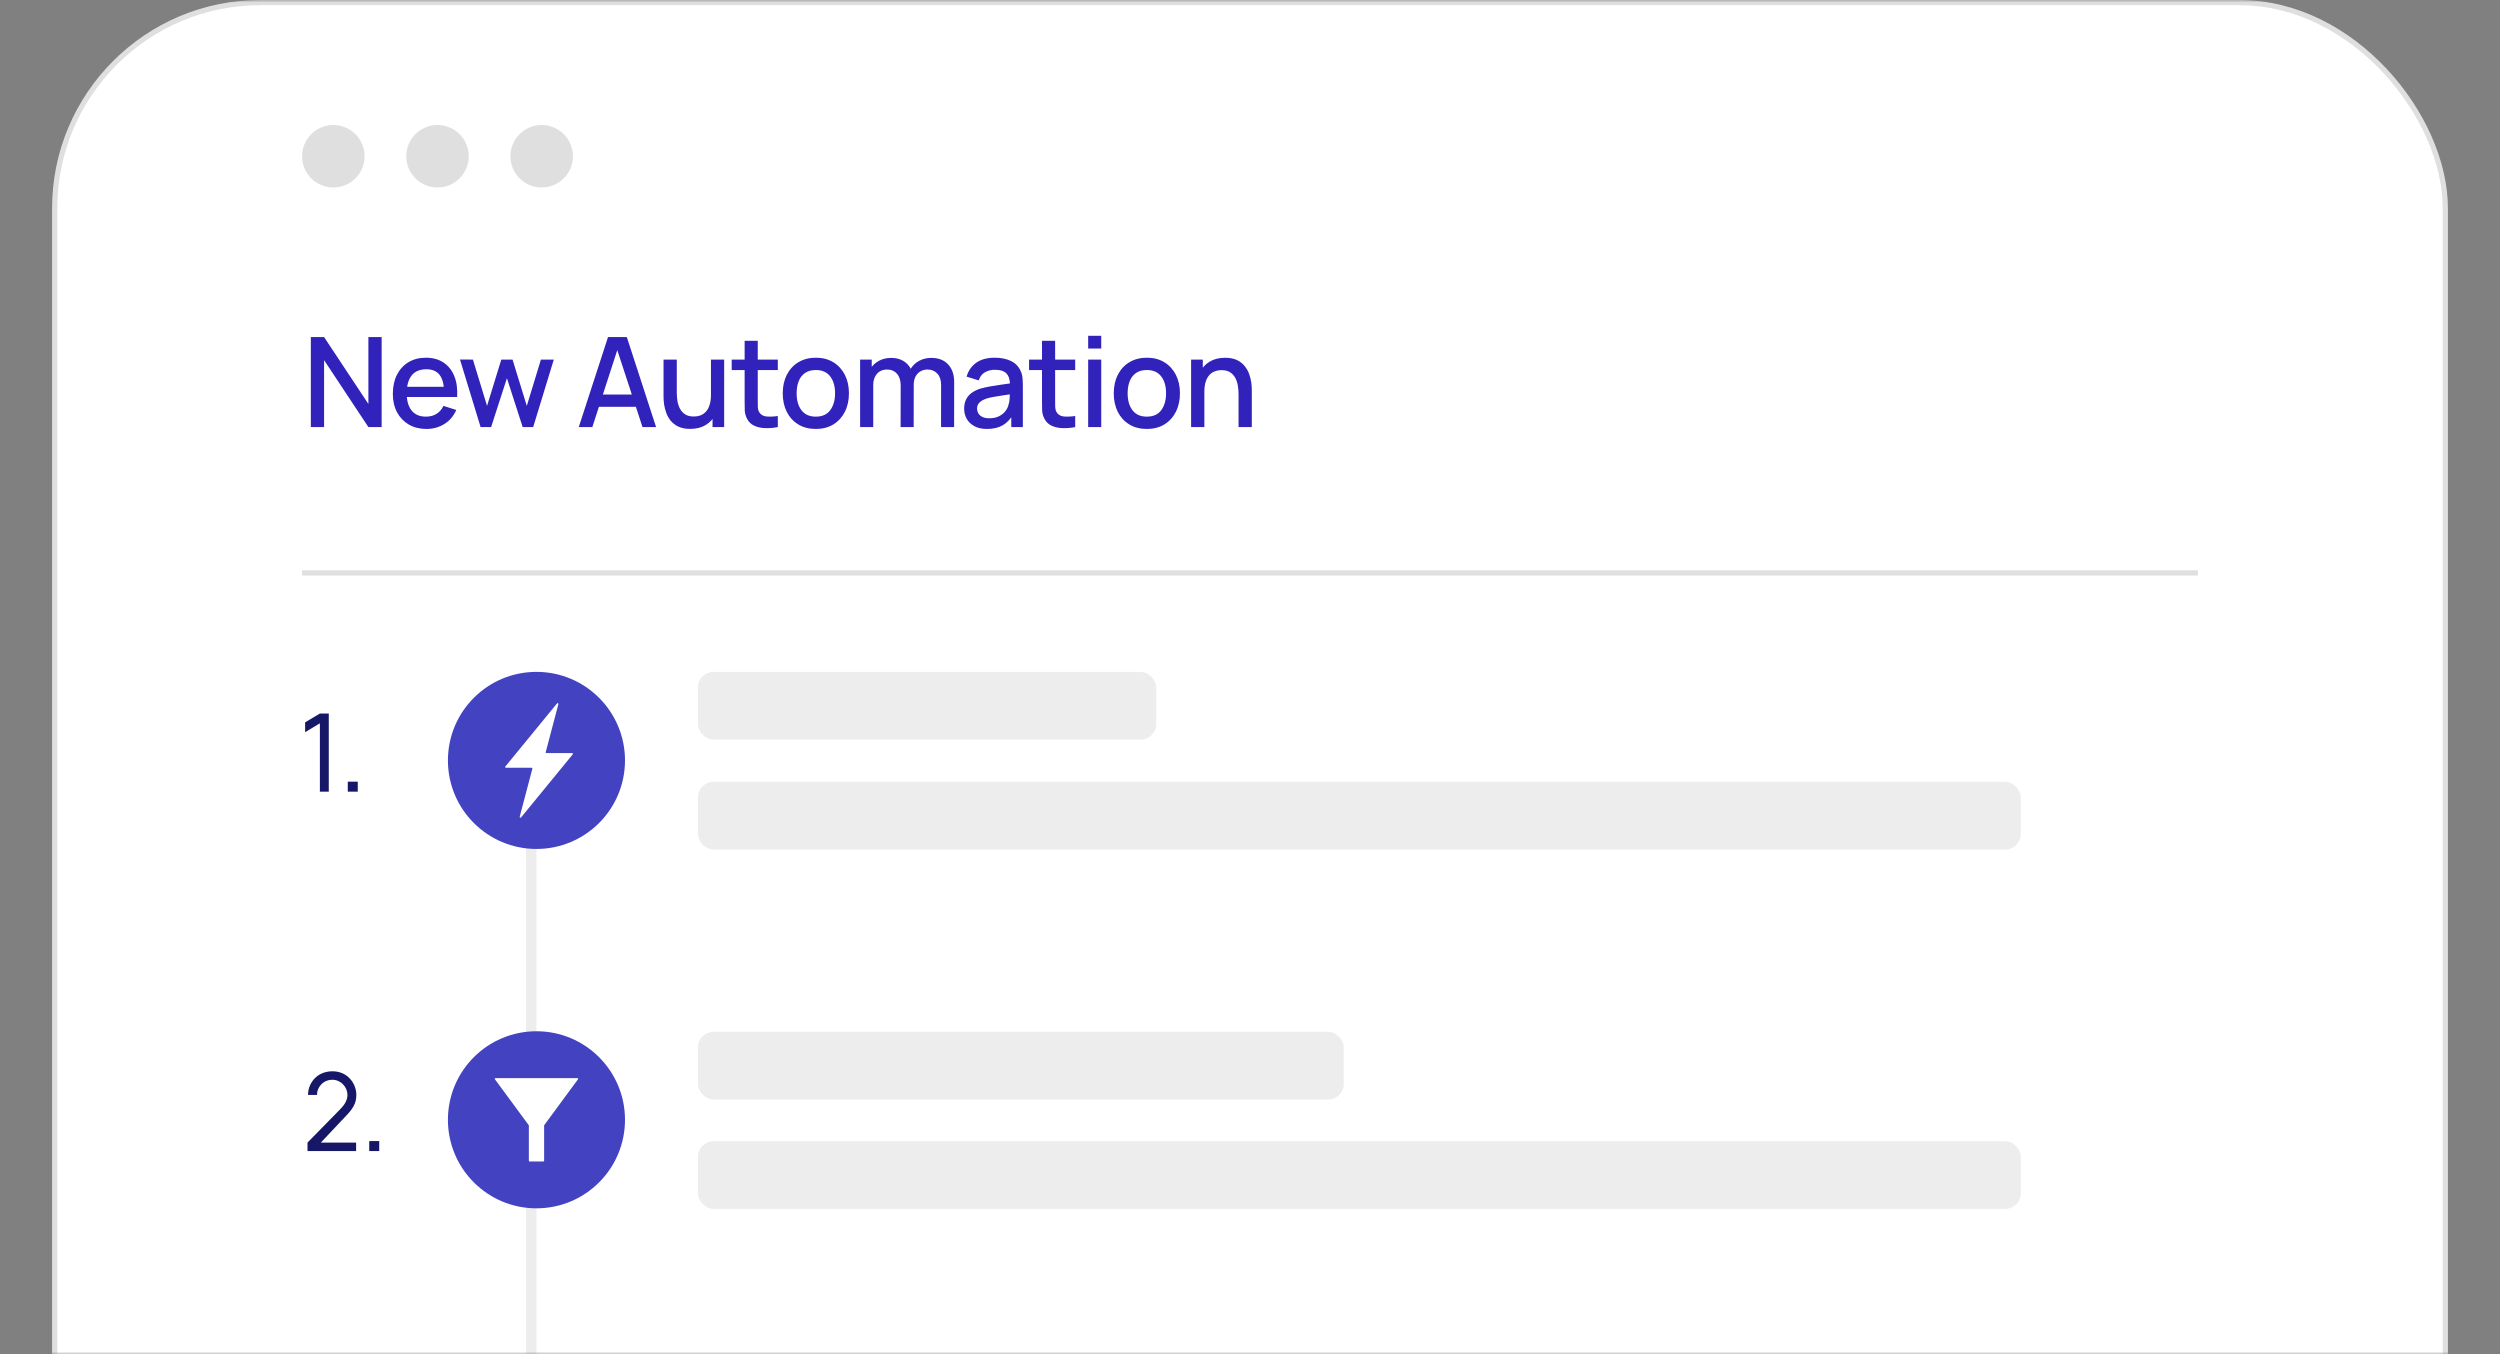<svg width="480" height="260" viewBox="0 0 480 260" fill="none" xmlns="http://www.w3.org/2000/svg">
<rect x="0" y="0" width="480" height="260" fill="#808080" stroke="none"/>
<mask id="mask0_219_21455" style="mask-type:alpha" maskUnits="userSpaceOnUse" x="0" y="0" width="480" height="260">
<rect width="480" height="260" fill="#D9D9D9"/>
</mask>
<g mask="url(#mask0_219_21455)">
<rect x="10.5" y="0.5" width="459" height="599" rx="39.5" fill="white"/>
<rect x="10.5" y="0.5" width="459" height="599" rx="39.5" stroke="#DFDFDF"/>
<circle cx="64" cy="30" r="6" fill="#DFDFDF"/>
<circle cx="84" cy="30" r="6" fill="#DFDFDF"/>
<circle cx="104" cy="30" r="6" fill="#DFDFDF"/>
<path d="M59.68 82V64.72H62.224L70.732 77.56V64.72H73.276V82H70.732L62.224 69.148V82H59.68ZM81.893 82.36C80.605 82.36 79.473 82.08 78.497 81.52C77.529 80.952 76.773 80.164 76.229 79.156C75.693 78.14 75.425 76.964 75.425 75.628C75.425 74.212 75.689 72.984 76.217 71.944C76.753 70.904 77.497 70.1 78.449 69.532C79.401 68.964 80.509 68.68 81.773 68.68C83.093 68.68 84.217 68.988 85.145 69.604C86.073 70.212 86.765 71.08 87.221 72.208C87.685 73.336 87.869 74.676 87.773 76.228H85.265V75.316C85.249 73.812 84.961 72.7 84.401 71.98C83.849 71.26 83.005 70.9 81.869 70.9C80.613 70.9 79.669 71.296 79.037 72.088C78.405 72.88 78.089 74.024 78.089 75.52C78.089 76.944 78.405 78.048 79.037 78.832C79.669 79.608 80.581 79.996 81.773 79.996C82.557 79.996 83.233 79.82 83.801 79.468C84.377 79.108 84.825 78.596 85.145 77.932L87.605 78.712C87.101 79.872 86.337 80.772 85.313 81.412C84.289 82.044 83.149 82.36 81.893 82.36ZM77.273 76.228V74.272H86.525V76.228H77.273ZM92.277 82L88.317 69.028L90.801 69.04L93.513 77.932L96.249 69.04H98.409L101.145 77.932L103.857 69.04H106.329L102.369 82H100.353L97.329 72.616L94.293 82H92.277ZM111.123 82L116.739 64.72H120.351L125.967 82H123.363L118.191 66.232H118.839L113.727 82H111.123ZM114.039 78.1V75.748H123.063V78.1H114.039ZM132.523 82.348C131.627 82.348 130.875 82.204 130.267 81.916C129.659 81.628 129.163 81.252 128.779 80.788C128.403 80.316 128.115 79.804 127.915 79.252C127.715 78.7 127.579 78.16 127.507 77.632C127.435 77.104 127.399 76.64 127.399 76.24V69.04H129.943V75.412C129.943 75.916 129.983 76.436 130.063 76.972C130.151 77.5 130.311 77.992 130.543 78.448C130.783 78.904 131.115 79.272 131.539 79.552C131.971 79.832 132.531 79.972 133.219 79.972C133.667 79.972 134.091 79.9 134.491 79.756C134.891 79.604 135.239 79.364 135.535 79.036C135.839 78.708 136.075 78.276 136.243 77.74C136.419 77.204 136.507 76.552 136.507 75.784L138.067 76.372C138.067 77.548 137.847 78.588 137.407 79.492C136.967 80.388 136.335 81.088 135.511 81.592C134.687 82.096 133.691 82.348 132.523 82.348ZM136.807 82V78.256H136.507V69.04H139.039V82H136.807ZM149.341 82C148.525 82.16 147.725 82.228 146.941 82.204C146.157 82.18 145.457 82.028 144.841 81.748C144.225 81.468 143.761 81.028 143.449 80.428C143.169 79.892 143.017 79.348 142.993 78.796C142.977 78.236 142.969 77.604 142.969 76.9V65.44H145.489V76.78C145.489 77.3 145.493 77.752 145.501 78.136C145.517 78.52 145.601 78.844 145.753 79.108C146.041 79.604 146.497 79.888 147.121 79.96C147.753 80.024 148.493 79.996 149.341 79.876V82ZM140.485 71.056V69.04H149.341V71.056H140.485ZM156.635 82.36C155.339 82.36 154.215 82.068 153.263 81.484C152.311 80.9 151.575 80.096 151.055 79.072C150.543 78.04 150.287 76.852 150.287 75.508C150.287 74.156 150.551 72.968 151.079 71.944C151.607 70.912 152.347 70.112 153.299 69.544C154.251 68.968 155.363 68.68 156.635 68.68C157.931 68.68 159.055 68.972 160.007 69.556C160.96 70.14 161.695 70.944 162.215 71.968C162.735 72.992 162.996 74.172 162.996 75.508C162.996 76.86 162.732 78.052 162.204 79.084C161.683 80.108 160.947 80.912 159.996 81.496C159.043 82.072 157.923 82.36 156.635 82.36ZM156.635 79.996C157.875 79.996 158.799 79.58 159.407 78.748C160.023 77.908 160.332 76.828 160.332 75.508C160.332 74.156 160.02 73.076 159.395 72.268C158.779 71.452 157.859 71.044 156.635 71.044C155.795 71.044 155.103 71.236 154.559 71.62C154.015 71.996 153.611 72.52 153.347 73.192C153.083 73.856 152.951 74.628 152.951 75.508C152.951 76.868 153.263 77.956 153.887 78.772C154.511 79.588 155.427 79.996 156.635 79.996ZM180.681 82L180.693 73.924C180.693 72.988 180.453 72.26 179.973 71.74C179.493 71.212 178.861 70.948 178.077 70.948C177.597 70.948 177.157 71.06 176.757 71.284C176.365 71.5 176.045 71.828 175.797 72.268C175.557 72.7 175.437 73.244 175.437 73.9L174.225 73.288C174.209 72.376 174.401 71.576 174.801 70.888C175.209 70.2 175.761 69.668 176.457 69.292C177.153 68.908 177.933 68.716 178.797 68.716C180.197 68.716 181.281 69.136 182.049 69.976C182.817 70.816 183.201 71.932 183.201 73.324L183.189 82H180.681ZM165.141 82V69.04H167.373V72.784H167.661V82H165.141ZM172.917 82L172.929 73.972C172.929 73.028 172.689 72.288 172.209 71.752C171.737 71.216 171.101 70.948 170.301 70.948C169.509 70.948 168.869 71.22 168.381 71.764C167.901 72.308 167.661 73.02 167.661 73.9L166.461 73.132C166.461 72.284 166.665 71.528 167.073 70.864C167.481 70.2 168.033 69.676 168.729 69.292C169.425 68.908 170.213 68.716 171.093 68.716C172.013 68.716 172.797 68.912 173.445 69.304C174.093 69.688 174.585 70.228 174.921 70.924C175.265 71.62 175.437 72.428 175.437 73.348L175.425 82H172.917ZM189.497 82.36C188.537 82.36 187.733 82.184 187.085 81.832C186.437 81.472 185.945 81 185.609 80.416C185.281 79.824 185.117 79.176 185.117 78.472C185.117 77.816 185.233 77.24 185.465 76.744C185.697 76.248 186.041 75.828 186.497 75.484C186.953 75.132 187.513 74.848 188.177 74.632C188.753 74.464 189.405 74.316 190.133 74.188C190.861 74.06 191.625 73.94 192.425 73.828C193.233 73.716 194.033 73.604 194.825 73.492L193.913 73.996C193.929 72.98 193.713 72.228 193.265 71.74C192.825 71.244 192.065 70.996 190.985 70.996C190.305 70.996 189.681 71.156 189.113 71.476C188.545 71.788 188.149 72.308 187.925 73.036L185.585 72.316C185.905 71.204 186.513 70.32 187.409 69.664C188.313 69.008 189.513 68.68 191.009 68.68C192.169 68.68 193.177 68.88 194.033 69.28C194.897 69.672 195.529 70.296 195.929 71.152C196.137 71.576 196.265 72.024 196.313 72.496C196.361 72.968 196.385 73.476 196.385 74.02V82H194.165V79.036L194.597 79.42C194.061 80.412 193.377 81.152 192.545 81.64C191.721 82.12 190.705 82.36 189.497 82.36ZM189.941 80.308C190.653 80.308 191.265 80.184 191.777 79.936C192.289 79.68 192.701 79.356 193.013 78.964C193.325 78.572 193.529 78.164 193.625 77.74C193.761 77.356 193.837 76.924 193.853 76.444C193.877 75.964 193.889 75.58 193.889 75.292L194.705 75.592C193.913 75.712 193.193 75.82 192.545 75.916C191.897 76.012 191.309 76.108 190.781 76.204C190.261 76.292 189.797 76.4 189.389 76.528C189.045 76.648 188.737 76.792 188.465 76.96C188.201 77.128 187.989 77.332 187.829 77.572C187.677 77.812 187.601 78.104 187.601 78.448C187.601 78.784 187.685 79.096 187.853 79.384C188.021 79.664 188.277 79.888 188.621 80.056C188.965 80.224 189.405 80.308 189.941 80.308ZM206.437 82C205.621 82.16 204.821 82.228 204.037 82.204C203.253 82.18 202.553 82.028 201.937 81.748C201.321 81.468 200.857 81.028 200.545 80.428C200.265 79.892 200.113 79.348 200.089 78.796C200.073 78.236 200.065 77.604 200.065 76.9V65.44H202.585V76.78C202.585 77.3 202.589 77.752 202.597 78.136C202.613 78.52 202.697 78.844 202.849 79.108C203.137 79.604 203.593 79.888 204.217 79.96C204.849 80.024 205.589 79.996 206.437 79.876V82ZM197.581 71.056V69.04H206.437V71.056H197.581ZM208.929 66.916V64.48H211.437V66.916H208.929ZM208.929 82V69.04H211.437V82H208.929ZM220.189 82.36C218.893 82.36 217.769 82.068 216.817 81.484C215.865 80.9 215.129 80.096 214.609 79.072C214.097 78.04 213.841 76.852 213.841 75.508C213.841 74.156 214.105 72.968 214.633 71.944C215.161 70.912 215.901 70.112 216.853 69.544C217.805 68.968 218.917 68.68 220.189 68.68C221.485 68.68 222.609 68.972 223.561 69.556C224.513 70.14 225.249 70.944 225.769 71.968C226.289 72.992 226.549 74.172 226.549 75.508C226.549 76.86 226.285 78.052 225.757 79.084C225.237 80.108 224.501 80.912 223.549 81.496C222.597 82.072 221.477 82.36 220.189 82.36ZM220.189 79.996C221.429 79.996 222.353 79.58 222.961 78.748C223.577 77.908 223.885 76.828 223.885 75.508C223.885 74.156 223.573 73.076 222.949 72.268C222.333 71.452 221.413 71.044 220.189 71.044C219.349 71.044 218.657 71.236 218.113 71.62C217.569 71.996 217.165 72.52 216.901 73.192C216.637 73.856 216.505 74.628 216.505 75.508C216.505 76.868 216.817 77.956 217.441 78.772C218.065 79.588 218.981 79.996 220.189 79.996ZM237.802 82V75.628C237.802 75.124 237.758 74.608 237.67 74.08C237.59 73.544 237.43 73.048 237.19 72.592C236.958 72.136 236.626 71.768 236.194 71.488C235.77 71.208 235.214 71.068 234.526 71.068C234.078 71.068 233.654 71.144 233.254 71.296C232.854 71.44 232.502 71.676 232.198 72.004C231.902 72.332 231.666 72.764 231.49 73.3C231.322 73.836 231.238 74.488 231.238 75.256L229.678 74.668C229.678 73.492 229.898 72.456 230.338 71.56C230.778 70.656 231.41 69.952 232.234 69.448C233.058 68.944 234.054 68.692 235.222 68.692C236.118 68.692 236.87 68.836 237.478 69.124C238.086 69.412 238.578 69.792 238.954 70.264C239.338 70.728 239.63 71.236 239.83 71.788C240.03 72.34 240.166 72.88 240.238 73.408C240.31 73.936 240.346 74.4 240.346 74.8V82H237.802ZM228.694 82V69.04H230.938V72.784H231.238V82H228.694Z" fill="#3022BB"/>
<path d="M58 110H422" stroke="#DFDFDF"/>
<line x1="102" y1="324.111" x2="102" y2="147.111" stroke="#EDEDED" stroke-width="2"/>
<path d="M61.417 137H63.125V152H61.417V138.875L58.583 140.583V138.687L61.417 137ZM66.773 150.083H68.69V152H66.773V150.083Z" fill="#171768"/>
<path d="M59.146 210.229C59.125 208.917 59.708 207.687 60.625 206.854C61.479 206.062 62.667 205.687 63.833 205.687C65.104 205.687 66.292 206.146 67.125 207.042C67.938 207.875 68.417 209.042 68.417 210.25C68.417 211.854 67.708 212.958 66.354 214.333L61.604 219.375H68.375V221H59.042V219.375L65.354 212.937C66.292 211.979 66.708 211.104 66.708 210.25C66.708 209.458 66.396 208.729 65.854 208.187C65.312 207.625 64.583 207.312 63.771 207.312C63.021 207.312 62.312 207.604 61.792 208.083C61.229 208.646 60.854 209.396 60.875 210.229H59.146ZM70.894 219.083H72.811V221H70.894V219.083Z" fill="#171768"/>
<rect x="134" y="129" width="88" height="13" rx="3" fill="#EDEDED"/>
<rect x="134" y="150.111" width="254" height="13" rx="3" fill="#EDEDED"/>
<circle cx="103" cy="146" r="17" fill="#4343C2"/>
<g clip-path="url(#clip0_219_21455)">
<path d="M99.783 156.816L102.214 147.591C102.237 147.5 102.167 147.408 102.07 147.408H97.147C97.022 147.408 96.953 147.266 97.031 147.165L106.951 135.055C107.053 134.931 107.252 135.032 107.211 135.183L104.78 144.408C104.756 144.5 104.826 144.591 104.923 144.591H109.851C109.976 144.591 110.045 144.734 109.967 144.834L100.047 156.945C99.945 157.068 99.746 156.967 99.787 156.816H99.783Z" fill="white"/>
</g>
<rect x="134" y="198.111" width="124" height="13" rx="3" fill="#EDEDED"/>
<rect x="134" y="219.111" width="254" height="13" rx="3" fill="#EDEDED"/>
<circle cx="103" cy="215" r="17" fill="#4343C2"/>
<g clip-path="url(#clip1_219_21455)">
<path d="M110.956 207.249L104.471 216.054V222.853C104.471 222.938 104.409 223 104.323 223H101.678C101.601 223 101.539 222.938 101.539 222.853V216.063L95.045 207.249C94.951 207.16 95.014 207 95.139 207H110.857C110.987 207 111.05 207.16 110.951 207.249H110.956Z" fill="white"/>
</g>
</g>
<defs>
<clipPath id="clip0_219_21455">
<rect width="13" height="22" fill="white" transform="translate(97 135)"/>
</clipPath>
<clipPath id="clip1_219_21455">
<rect width="16" height="16" fill="white" transform="translate(95 207)"/>
</clipPath>
</defs>
</svg>
